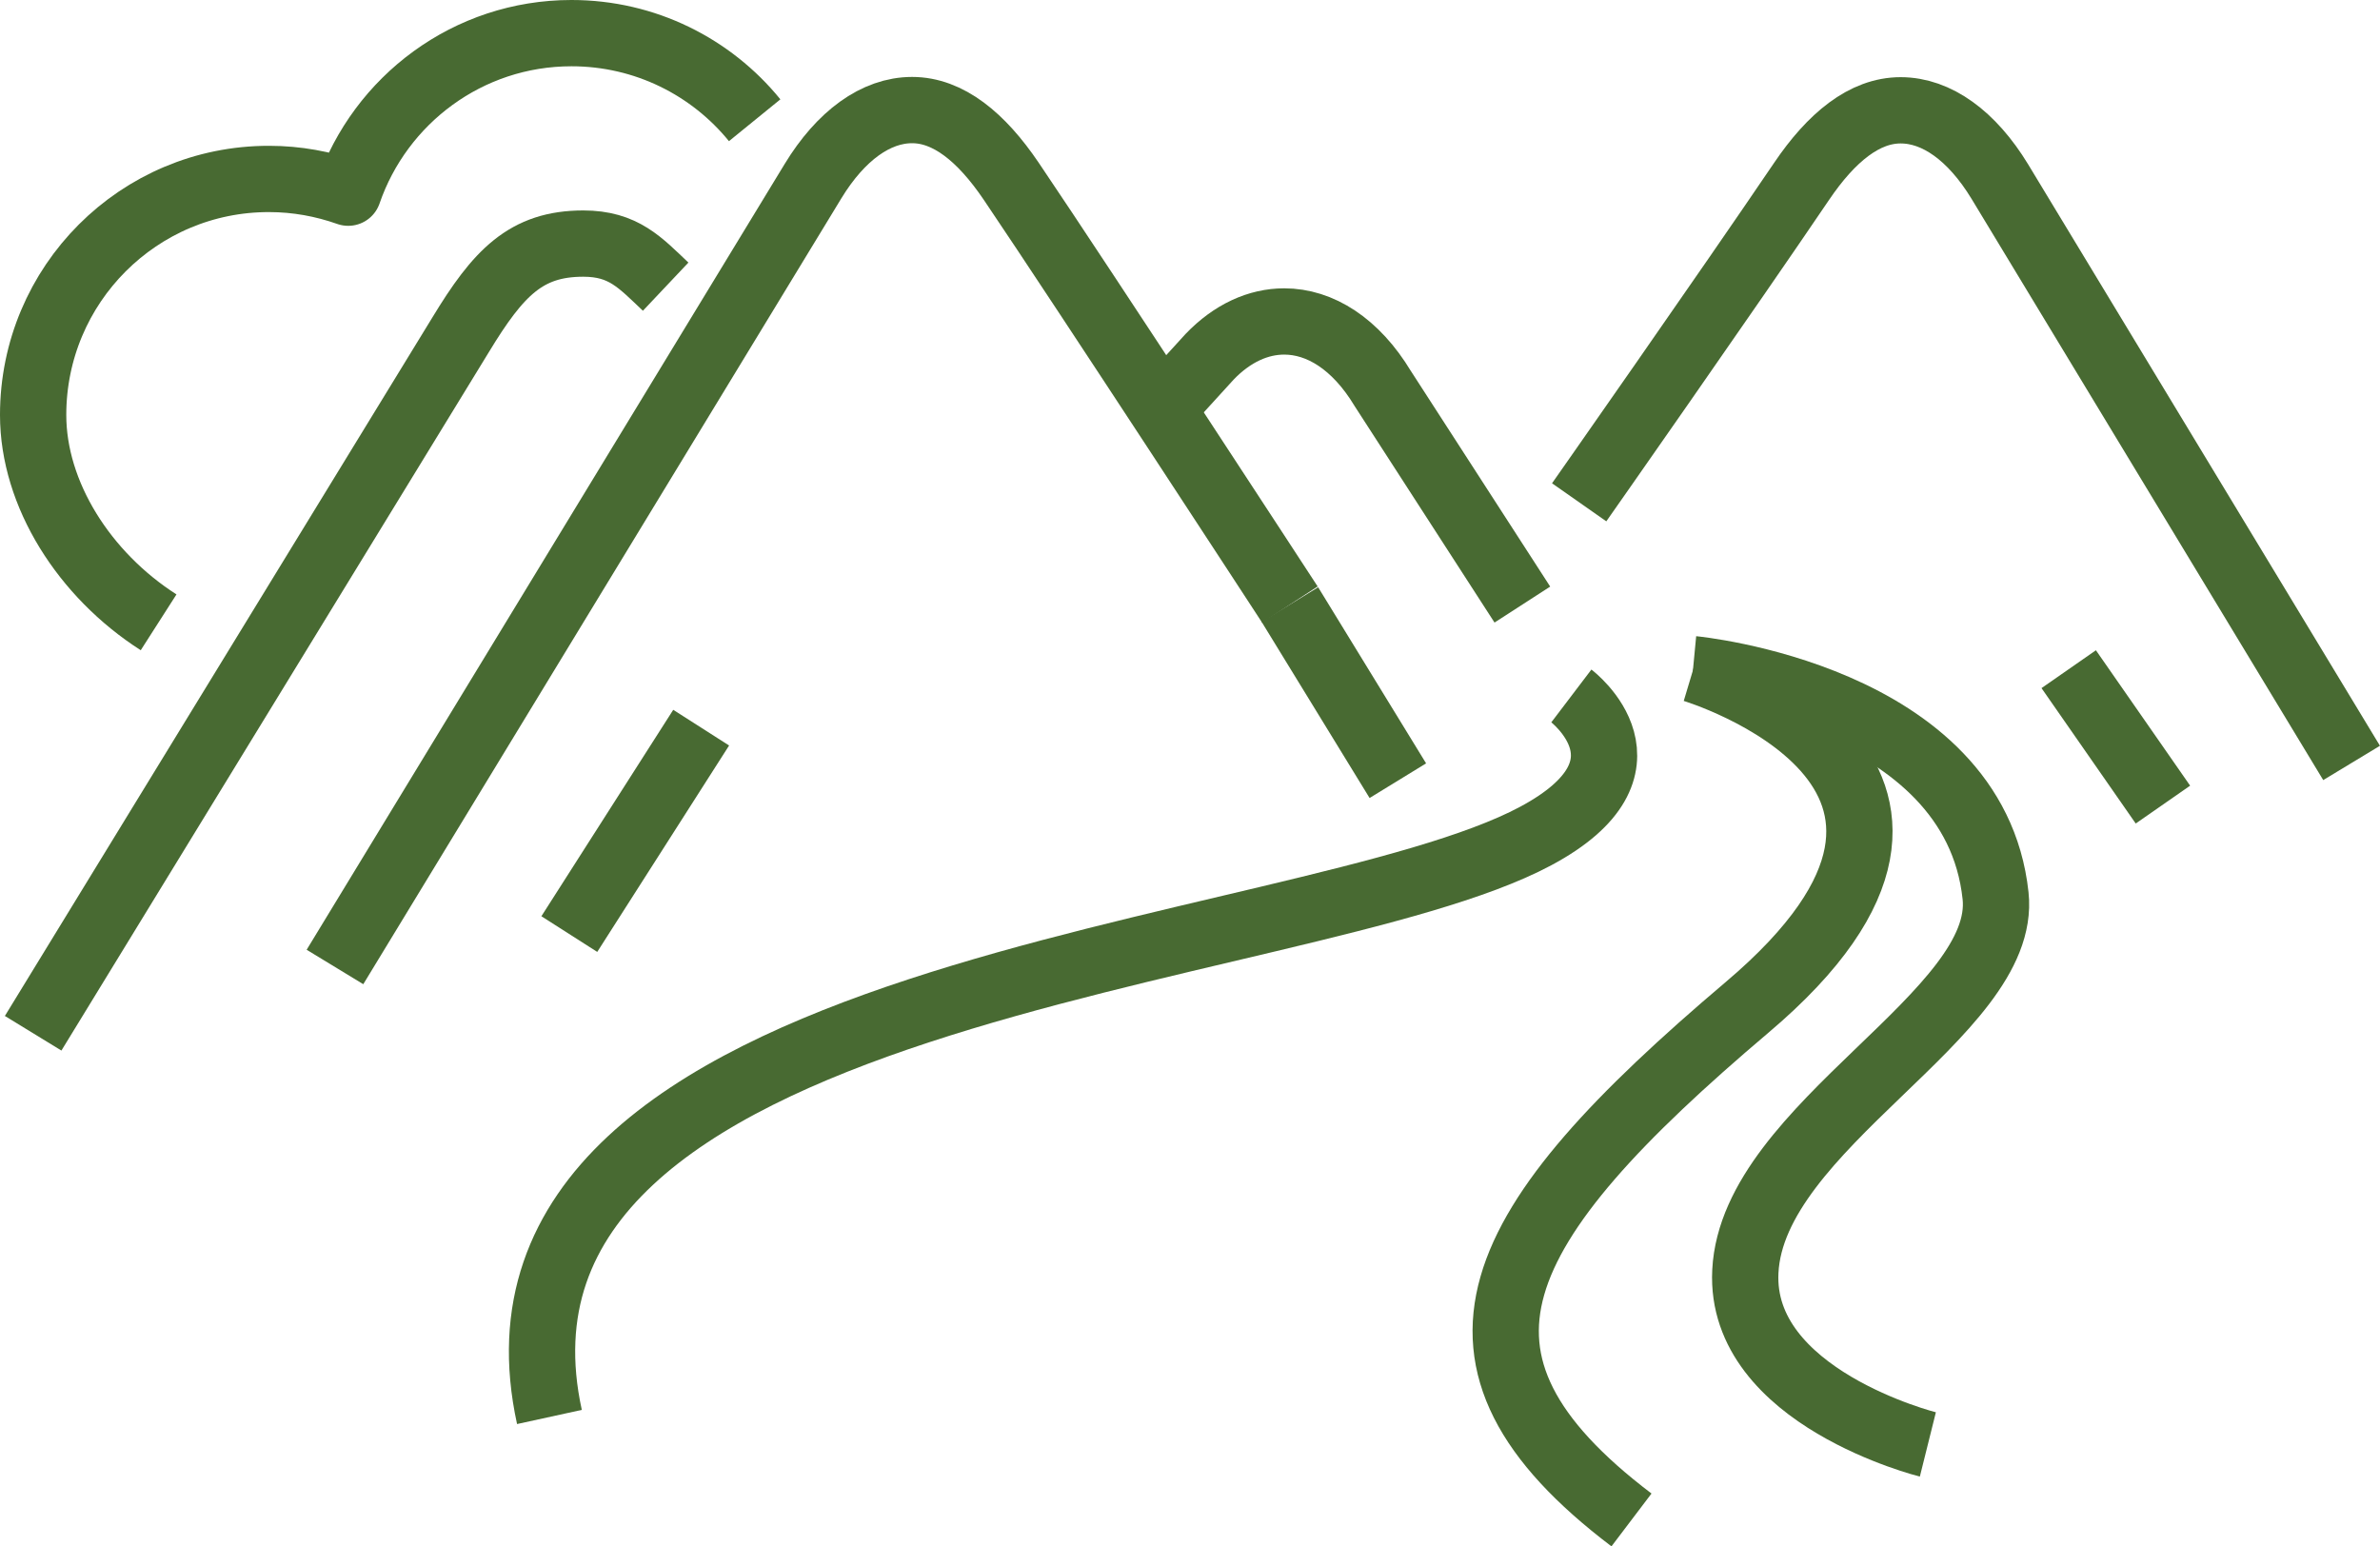 <?xml version="1.0" encoding="UTF-8"?> <svg xmlns="http://www.w3.org/2000/svg" id="Layer_2" data-name="Layer 2" viewBox="0 0 100.54 65.33"><defs><style> .cls-1 { fill: none; stroke: #486a32; stroke-linejoin: round; stroke-width: 2.8px; } </style></defs><g id="Layer_1-2" data-name="Layer 1"><g><path class="cls-1" d="M81.44,61.02s-7.98-1.99-7.71-7.31c.31-6.17,11.11-10.87,10.57-15.87-.9-8.44-12.78-9.57-12.78-9.57"></path><path class="cls-1" d="M71.53,28.27s14.14,4.24,2.28,14.28c-10.97,9.29-13.86,14.86-4.89,21.66"></path><path class="cls-1" d="M66.38,29.4s3.95,3-1.51,5.92c-9.95,5.32-45.67,6.19-41.66,24.54"></path><path class="cls-1" d="M28.12,12.11c-1.08-1.02-1.78-1.82-3.48-1.82-2.42,0-3.59,1.23-5.18,3.85L1.4,43.65"></path><path class="cls-1" d="M64.31,25.54l-5.9-9.13c-1.14-1.89-2.65-2.83-4.16-2.83-1.09,0-2.19,.49-3.15,1.49l-1.86,2.04"></path><line class="cls-1" x1="54.49" y1="25.54" x2="59.05" y2="32.98"></line><line class="cls-1" x1="24.05" y1="39.46" x2="29.62" y2="30.74"></line><path class="cls-1" d="M54.49,25.54s-8.62-13.22-11.77-17.88c-1.27-1.88-2.67-3.01-4.19-3.01s-3.01,1.07-4.19,3.01L14.15,40.85"></path><line class="cls-1" x1="91.37" y1="33.99" x2="87.39" y2="28.27"></line><path class="cls-1" d="M66.71,21.22s6.24-8.9,9.39-13.55c1.27-1.88,2.67-3.01,4.19-3.01s3.01,1.07,4.19,3.01l14.86,24.56"></path><path class="cls-1" d="M31.88,5.08c-1.83-2.25-4.62-3.68-7.74-3.68-4.37,0-8.08,2.82-9.43,6.74-1.05-.37-2.17-.58-3.34-.58C5.86,7.55,1.4,12.02,1.4,17.53c0,3.35,2.16,6.75,5.3,8.76"></path></g></g></svg> 